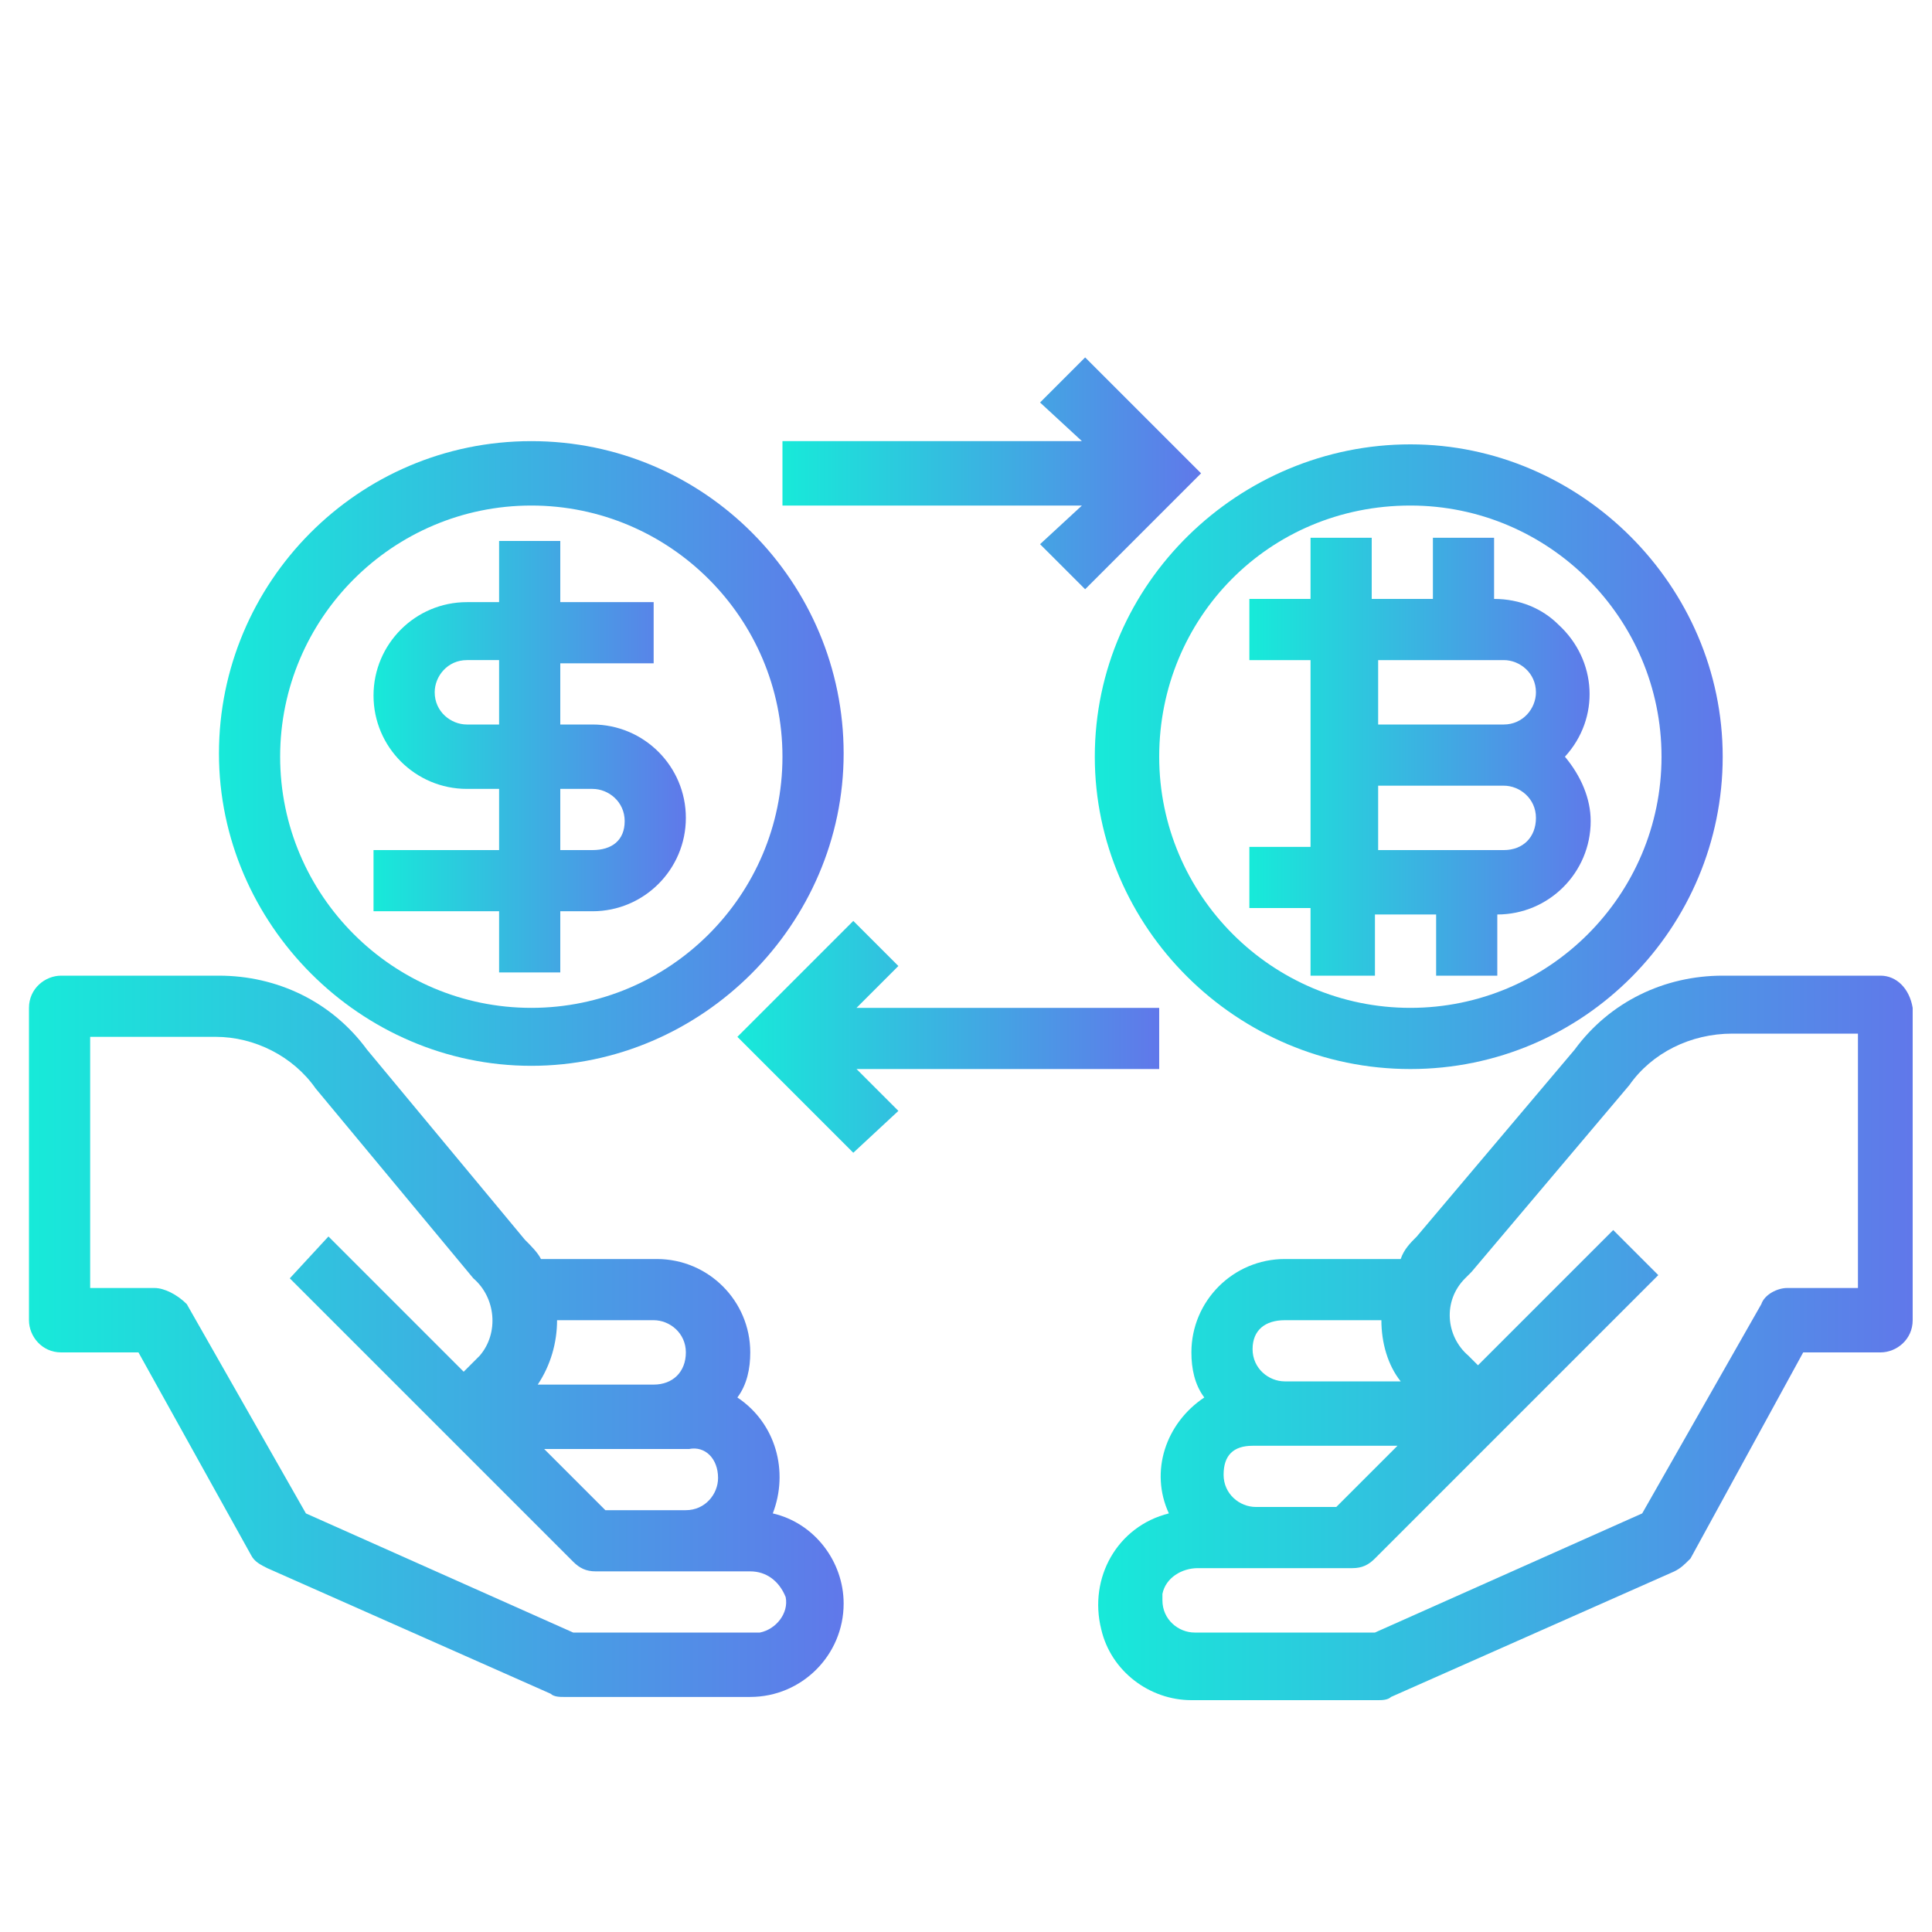 <?xml version="1.0" encoding="utf-8"?>
<!-- Generator: Adobe Illustrator 25.4.1, SVG Export Plug-In . SVG Version: 6.00 Build 0)  -->
<svg version="1.1" id="Layer_1" xmlns="http://www.w3.org/2000/svg" xmlns:xlink="http://www.w3.org/1999/xlink" x="0px" y="0px"
	 width="60px" height="60px" viewBox="0 0 60 60" style="enable-background:new 0 0 60 60;" xml:space="preserve">
<style type="text/css">
	.st0{fill:url(#SVGID_1_);}
	.st1{fill:url(#SVGID_00000145049545450002922670000013521613068312405429_);}
	.st2{fill:url(#SVGID_00000073695432748838227350000008462284914127576503_);}
	.st3{fill:url(#SVGID_00000056392176594757552220000006773991520907446971_);}
	.st4{fill:url(#SVGID_00000006699483654474037950000018206779675920748167_);}
	.st5{fill:url(#SVGID_00000109728645230037491340000004965780780312352672_);}
	.st6{fill:url(#Shape_00000046298007504158866850000013527784470298209187_);}
	.st7{fill:url(#Shape_00000145756463060125358790000000564784636433201566_);}
	.st8{fill-rule:evenodd;clip-rule:evenodd;fill:url(#Path_00000027595575961245710390000003974902236554630837_);}
	.st9{fill:url(#Shape_00000134933685788050482910000005120071227715513226_);}
	.st10{fill-rule:evenodd;clip-rule:evenodd;fill:url(#Path_00000031910339015225083960000011511662835650055834_);}
	.st11{fill-rule:evenodd;clip-rule:evenodd;fill:url(#Path_00000135691439113512686910000005993947158220204472_);}
	.st12{fill:url(#SVGID_00000007386090913133043930000003395087686394168448_);}
	.st13{fill:url(#SVGID_00000018230199697439654480000000603894525391458699_);}
	.st14{fill:url(#SVGID_00000161609418422460076060000009106660296536575669_);}
	.st15{fill:url(#SVGID_00000170250106012643422140000012964671602820227458_);}
	.st16{fill:url(#SVGID_00000160192841218728505600000008830129852354969484_);}
	.st17{fill:url(#SVGID_00000031203928916160951000000009078397495460055478_);}
	.st18{fill:url(#SVGID_00000181809450561058274400000013454533514646381498_);}
	.st19{fill:url(#SVGID_00000067237854958599754890000014994788058752737193_);}
	.st20{fill:url(#SVGID_00000127762127020158053720000014710041182580568722_);}
	.st21{fill:url(#SVGID_00000096747801520263416450000005470265193579469187_);}
	.st22{fill:url(#SVGID_00000049190009214619638030000005852885428223762572_);}
	.st23{fill:url(#SVGID_00000181047999270632669680000001809346742012913810_);}
	.st24{fill:url(#SVGID_00000031205516214663343560000015183851911275232930_);}
	.st25{fill:url(#SVGID_00000103987785331500235840000017497187766692156588_);}
	.st26{fill:url(#SVGID_00000152223164081475746480000003435089760091517080_);}
	.st27{fill:url(#SVGID_00000004542677702390599810000006031907972485362567_);}
	.st28{fill:url(#SVGID_00000153693022875516951380000004482852254513596296_);}
	.st29{fill:url(#SVGID_00000100367536312611619970000007432508353809166978_);}
	.st30{fill:url(#SVGID_00000173861107996296311810000007261248745545041849_);}
	.st31{fill:url(#SVGID_00000013171179828177474180000016928465805921993096_);}
	.st32{fill:url(#SVGID_00000110439357113942038310000004995414788275150740_);}
	.st33{fill:url(#SVGID_00000102545271615754295690000007066453593213192587_);}
	.st34{fill:url(#SVGID_00000056386414581291823330000004163052194705923484_);}
	.st35{fill:url(#SVGID_00000073722532344205427600000003691997941246040975_);}
	.st36{fill:url(#SVGID_00000005947484101886471560000014242071266569089676_);}
	.st37{fill:url(#SVGID_00000011031892906850400890000002999008414847011973_);}
	.st38{fill:url(#SVGID_00000079463739833522664840000010608941236212871312_);}
	.st39{fill:url(#SVGID_00000047747834359161937550000009437991574668904327_);}
	.st40{fill:url(#SVGID_00000031914304927429844800000001444905966712045201_);}
	.st41{fill:url(#SVGID_00000029724277730764653970000000913949418715027329_);}
	.st42{fill:url(#SVGID_00000133507317673240430290000004326728345412536721_);}
	.st43{fill:url(#SVGID_00000081607798547929786000000009712081466413869468_);}
	.st44{fill:url(#SVGID_00000083087149751597828950000006284579143969436822_);}
	.st45{fill:url(#SVGID_00000029758150358801884890000017112981807789960833_);}
	.st46{fill:url(#SVGID_00000157282576799626958390000005353149587937578429_);}
	.st47{fill:url(#SVGID_00000183957469366651373390000006912832193930340257_);}
	.st48{fill:url(#SVGID_00000150065630938886888290000011979330512810305978_);}
	.st49{fill:url(#SVGID_00000149364330662176097130000016701540419364127368_);}
	.st50{fill:url(#SVGID_00000178173791520814839270000015076739985208316567_);}
	.st51{fill:url(#SVGID_00000168825203890366093070000001738911576511522178_);}
	.st52{fill:url(#SVGID_00000168837363832944022630000018035178691687266491_);}
	.st53{fill:url(#SVGID_00000005258801226184481750000016821654549481289906_);}
	.st54{fill:url(#SVGID_00000065791591573598354930000010544387735723066023_);}
	.st55{fill:url(#SVGID_00000119086497161508678320000009914347242944667275_);}
	.st56{fill:url(#SVGID_00000094588766935016532830000001321988036290905220_);}
	.st57{fill:url(#SVGID_00000097473151503353647820000013121300011319743154_);}
	.st58{fill:url(#SVGID_00000143575753305820994850000011269821585014526882_);}
	.st59{fill:url(#SVGID_00000153685099663475321470000000285838742611560597_);}
	.st60{fill:url(#SVGID_00000133487073327797987020000008834915855222536320_);}
	.st61{fill:url(#SVGID_00000077301495408344170860000002796424388196242600_);}
	.st62{fill:url(#SVGID_00000149361440623013583120000015503893161265629369_);}
	.st63{fill:url(#SVGID_00000005986543756401108360000012219645525332379045_);}
	.st64{fill:url(#SVGID_00000127726889133376184590000013039876508424262840_);}
	.st65{fill:url(#SVGID_00000095313306679488332590000018408036118636229301_);}
	.st66{fill:url(#SVGID_00000173881860786356109690000016034310923712555139_);}
	.st67{fill:url(#SVGID_00000165935345822896792180000001556728151810781084_);}
	.st68{fill:url(#SVGID_00000098184782908419222580000010577470656798105007_);}
	.st69{fill:url(#SVGID_00000173141126145166244390000005034082328804706487_);}
	.st70{fill:url(#SVGID_00000170256768749856999980000008530690558177947019_);}
	.st71{fill:url(#SVGID_00000009573572320247770050000009641848491882738341_);}
	.st72{fill:url(#SVGID_00000078734903806039181470000000246230594295102902_);}
	.st73{fill:url(#SVGID_00000036252695033050883300000005438799974658248101_);}
	.st74{fill:url(#SVGID_00000051360288165464045260000001793007674557320895_);}
	.st75{fill:url(#SVGID_00000103259585809607880400000015358940386964499628_);}
	.st76{fill:url(#SVGID_00000109744551841785684200000018226993545046324112_);}
	.st77{fill:url(#SVGID_00000071523125099726952030000005525937802327253649_);}
	.st78{fill:url(#SVGID_00000168117368874669564010000007251207310109382310_);}
	.st79{fill:url(#SVGID_00000148636968235166469240000017004681836204909442_);}
	.st80{fill:url(#SVGID_00000143577565345107258710000005861841568825651880_);}
</style>
<g id="outline">
	<linearGradient id="SVGID_1_" gradientUnits="userSpaceOnUse" x1="0.892" y1="41.488" x2="26.218" y2="41.488">
		<stop  offset="0" style="stop-color:#17EAD9"/>
		<stop  offset="1" style="stop-color:#6078EA"/>
	</linearGradient>
	<path class="st0" d="M7.8,48.3c0.1,0.2,0.3,0.3,0.5,0.4l8.8,3.9c0.1,0.1,0.3,0.1,0.4,0.1h5.8c1.6,0,2.9-1.3,2.9-2.9
		c0-1.3-0.9-2.5-2.2-2.8c0.5-1.3,0.1-2.8-1.1-3.6c0.3-0.4,0.4-0.9,0.4-1.4c0-1.6-1.3-2.9-2.9-2.9h-3.6c-0.1-0.2-0.3-0.4-0.5-0.6
		l-4.9-5.9c-1.1-1.5-2.8-2.3-4.6-2.3H1.9c-0.5,0-1,0.4-1,1V41c0,0.5,0.4,1,1,1h2.4L7.8,48.3z M22.3,45.9c0,0.5-0.4,1-1,1h-2.5
		l-1.9-1.9h4.5C21.9,44.9,22.3,45.3,22.3,45.9z M17.3,41h3c0.5,0,1,0.4,1,1s-0.4,1-1,1h-3.6C17.1,42.4,17.3,41.7,17.3,41z M2.8,32.2
		h3.9c1.2,0,2.4,0.6,3.1,1.6l4.9,5.9c0.7,0.6,0.8,1.7,0.2,2.4c-0.1,0.1-0.1,0.1-0.2,0.2l-0.3,0.3l-4.2-4.2L9,39.7l8.8,8.8
		c0.2,0.2,0.4,0.3,0.7,0.3h4.8c0.5,0,0.9,0.3,1.1,0.8c0.1,0.5-0.3,1-0.8,1.1c-0.1,0-0.1,0-0.2,0h-5.6l-8.3-3.7l-3.7-6.5
		C5.5,40.2,5.1,40,4.8,40H2.8V32.2z"/>
	
		<linearGradient id="SVGID_00000046304853973727401190000006057400012050955693_" gradientUnits="userSpaceOnUse" x1="6.736" y1="23.468" x2="26.217" y2="23.468">
		<stop  offset="0" style="stop-color:#17EAD9"/>
		<stop  offset="1" style="stop-color:#6078EA"/>
	</linearGradient>
	<path style="fill:url(#SVGID_00000046304853973727401190000006057400012050955693_);" d="M16.5,13.7c-5.4,0-9.7,4.4-9.7,9.7
		s4.4,9.7,9.7,9.7s9.7-4.4,9.7-9.7C26.2,18.1,21.9,13.7,16.5,13.7z M16.5,31.3c-4.3,0-7.8-3.5-7.8-7.8s3.5-7.8,7.8-7.8
		s7.8,3.5,7.8,7.8C24.3,27.8,20.8,31.3,16.5,31.3z"/>
	
		<linearGradient id="SVGID_00000147943003631231841350000001390370937672483007_" gradientUnits="userSpaceOnUse" x1="11.607" y1="23.468" x2="21.347" y2="23.468">
		<stop  offset="0" style="stop-color:#17EAD9"/>
		<stop  offset="1" style="stop-color:#6078EA"/>
	</linearGradient>
	<path style="fill:url(#SVGID_00000147943003631231841350000001390370937672483007_);" d="M18.4,22.5h-1v-1.9h2.9v-1.9h-2.9v-1.9
		h-1.9v1.9h-1c-1.6,0-2.9,1.3-2.9,2.9c0,1.6,1.3,2.9,2.9,2.9h1v1.9h-3.9v1.9h3.9v1.9h1.9v-1.9h1c1.6,0,2.9-1.3,2.9-2.9
		S20,22.5,18.4,22.5z M15.5,22.5h-1c-0.5,0-1-0.4-1-1c0-0.5,0.4-1,1-1h1V22.5z M18.4,26.4h-1v-1.9h1c0.5,0,1,0.4,1,1
		S19,26.4,18.4,26.4z"/>
	
		<linearGradient id="SVGID_00000144313917920027733230000016239621364874746031_" gradientUnits="userSpaceOnUse" x1="34.014" y1="41.488" x2="59.335" y2="41.488">
		<stop  offset="0" style="stop-color:#17EAD9"/>
		<stop  offset="1" style="stop-color:#6078EA"/>
	</linearGradient>
	<path style="fill:url(#SVGID_00000144313917920027733230000016239621364874746031_);" d="M58.4,30.3h-4.9c-1.8,0-3.5,0.8-4.6,2.3
		L44,38.4c-0.2,0.2-0.4,0.4-0.5,0.7h-3.6c-1.6,0-2.9,1.3-2.9,2.9c0,0.5,0.1,1,0.4,1.4c-1.2,0.8-1.7,2.3-1.1,3.6
		c-1.6,0.4-2.5,2-2.1,3.6c0.3,1.3,1.5,2.2,2.8,2.2h5.8c0.1,0,0.3,0,0.4-0.1l8.8-3.9c0.2-0.1,0.3-0.2,0.5-0.4L56,42h2.4
		c0.5,0,1-0.4,1-1v-9.7C59.3,30.7,58.9,30.3,58.4,30.3z M39.9,41h3c0,0.7,0.2,1.4,0.6,1.9h-3.6c-0.5,0-1-0.4-1-1S39.3,41,39.9,41z
		 M38.9,44.9h4.5l-1.9,1.9h-2.5c-0.5,0-1-0.4-1-1S38.3,44.9,38.9,44.9z M57.4,40h-1.9c-0.3,0-0.7,0.2-0.8,0.5l-3.7,6.5l-8.3,3.7
		h-5.6c-0.5,0-1-0.4-1-1c0-0.1,0-0.1,0-0.2c0.1-0.5,0.6-0.8,1.1-0.8h4.8c0.3,0,0.5-0.1,0.7-0.3l8.8-8.8l-1.4-1.4l-4.2,4.2l-0.3-0.3
		c-0.7-0.6-0.8-1.7-0.1-2.4c0.1-0.1,0.1-0.1,0.2-0.2l4.9-5.8c0.7-1,1.9-1.6,3.2-1.6h3.9V40z"/>
	
		<linearGradient id="SVGID_00000068650235723239350110000010668637312833064109_" gradientUnits="userSpaceOnUse" x1="38.88" y1="23.468" x2="49.595" y2="23.468">
		<stop  offset="0" style="stop-color:#17EAD9"/>
		<stop  offset="1" style="stop-color:#6078EA"/>
	</linearGradient>
	<path style="fill:url(#SVGID_00000068650235723239350110000010668637312833064109_);" d="M40.8,30.3h1.9v-1.9h1.9v1.9h1.9v-1.9
		c1.6,0,2.9-1.3,2.9-2.9c0-0.7-0.3-1.4-0.8-2c1.1-1.2,1-3-0.2-4.1c-0.5-0.5-1.2-0.8-2-0.8v-1.9h-1.9v1.9h-1.9v-1.9h-1.9v1.9h-1.9
		v1.9h1.9v5.8h-1.9v1.9h1.9V30.3z M42.8,20.5h3.9c0.5,0,1,0.4,1,1c0,0.5-0.4,1-1,1h-3.9V20.5z M42.8,24.4h3.9c0.5,0,1,0.4,1,1
		s-0.4,1-1,1h-3.9V24.4z"/>
	
		<linearGradient id="SVGID_00000088824291891895259690000002213651955595951545_" gradientUnits="userSpaceOnUse" x1="34.01" y1="23.468" x2="53.491" y2="23.468">
		<stop  offset="0" style="stop-color:#17EAD9"/>
		<stop  offset="1" style="stop-color:#6078EA"/>
	</linearGradient>
	<path style="fill:url(#SVGID_00000088824291891895259690000002213651955595951545_);" d="M43.8,33.2c5.4,0,9.7-4.4,9.7-9.7
		s-4.4-9.7-9.7-9.7S34,18.1,34,23.5C34,28.8,38.4,33.2,43.8,33.2z M43.8,15.7c4.3,0,7.8,3.5,7.8,7.8s-3.5,7.8-7.8,7.8
		S36,27.8,36,23.5C36,19.2,39.4,15.7,43.8,15.7z"/>
	
		<linearGradient id="SVGID_00000044898073085381953570000013378364971993299361_" gradientUnits="userSpaceOnUse" x1="24.269" y1="14.702" x2="37.335" y2="14.702">
		<stop  offset="0" style="stop-color:#17EAD9"/>
		<stop  offset="1" style="stop-color:#6078EA"/>
	</linearGradient>
	<polygon style="fill:url(#SVGID_00000044898073085381953570000013378364971993299361_);" points="24.3,15.7 33.6,15.7 32.3,16.9 
		33.7,18.3 37.3,14.7 33.7,11.1 32.3,12.5 33.6,13.7 24.3,13.7 	"/>
	
		<linearGradient id="SVGID_00000182487032770642072500000003042227494700355473_" gradientUnits="userSpaceOnUse" x1="22.892" y1="32.235" x2="35.958" y2="32.235">
		<stop  offset="0" style="stop-color:#17EAD9"/>
		<stop  offset="1" style="stop-color:#6078EA"/>
	</linearGradient>
	<polygon style="fill:url(#SVGID_00000182487032770642072500000003042227494700355473_);" points="36,31.3 26.6,31.3 27.9,30 
		26.5,28.6 22.9,32.2 26.5,35.8 27.9,34.5 26.6,33.2 36,33.2 	"/>
</g>
</svg>

